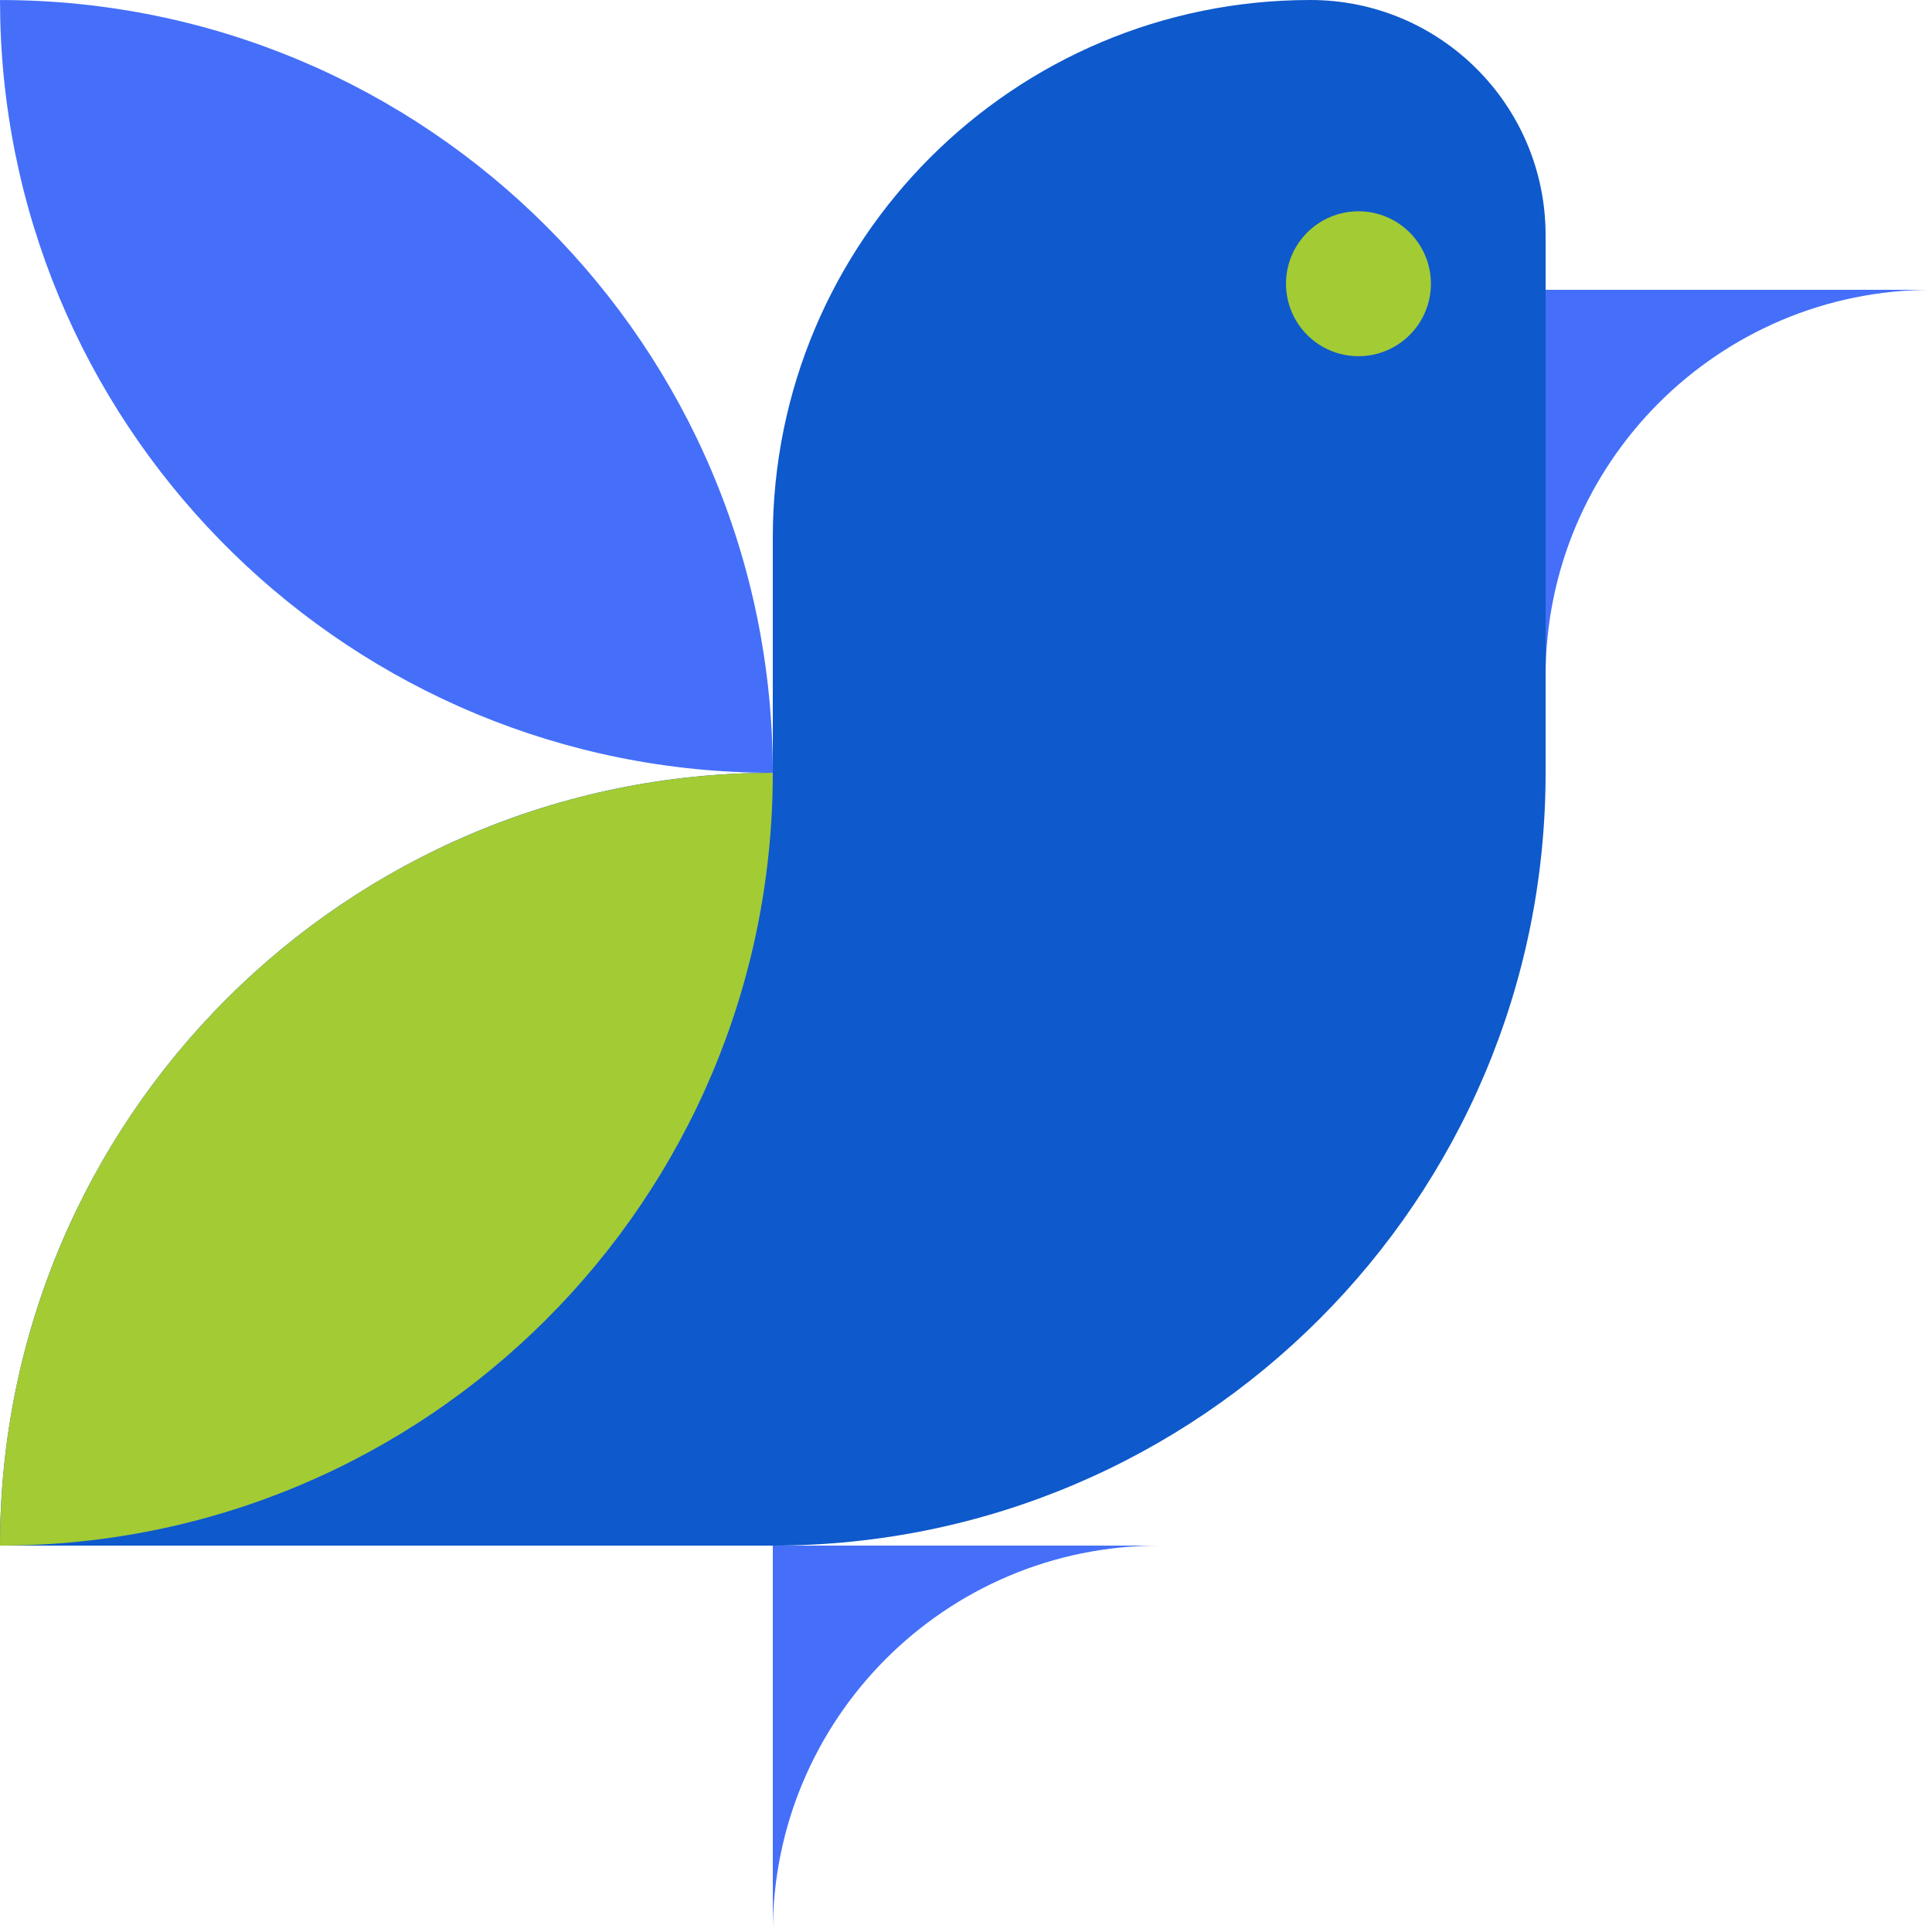 <svg xmlns="http://www.w3.org/2000/svg" width="60" height="60" viewBox="0 0 60 60" fill="none">
<path d="M48 21C48 14.373 53.373 9 60 9H48V21Z" fill="#456FF9"/>
<path d="M24 60C24 53.373 29.373 48 36 48H24V60Z" fill="#456FF9"/>
<path d="M48 24H24V48C37.255 48 48 37.255 48 24Z" fill="#0E59CB"/>
<path d="M24 48H0C0 34.745 10.745 24 24 24V48Z" fill="#0E59CB"/>
<path d="M48 7.304C48 3.27 44.73 0 40.696 0C31.475 0 24 7.475 24 16.696V24H48V7.304Z" fill="#0E59CB"/>
<path d="M23.381 24.009C10.412 24.337 0 34.952 0 48C13.255 48 24 37.255 24 24L23.381 24.009Z" fill="#A3CB34"/>
<path d="M24 24.001C10.952 24.001 0.336 13.589 0.008 0.62L0 0.001C13.255 0.001 24 10.746 24 24.001Z" fill="#456FF9"/>
<circle cx="2.25" cy="2.25" r="2.25" transform="matrix(-1 0 0 1 44.438 6.562)" fill="#A3CB34"/>
</svg>
